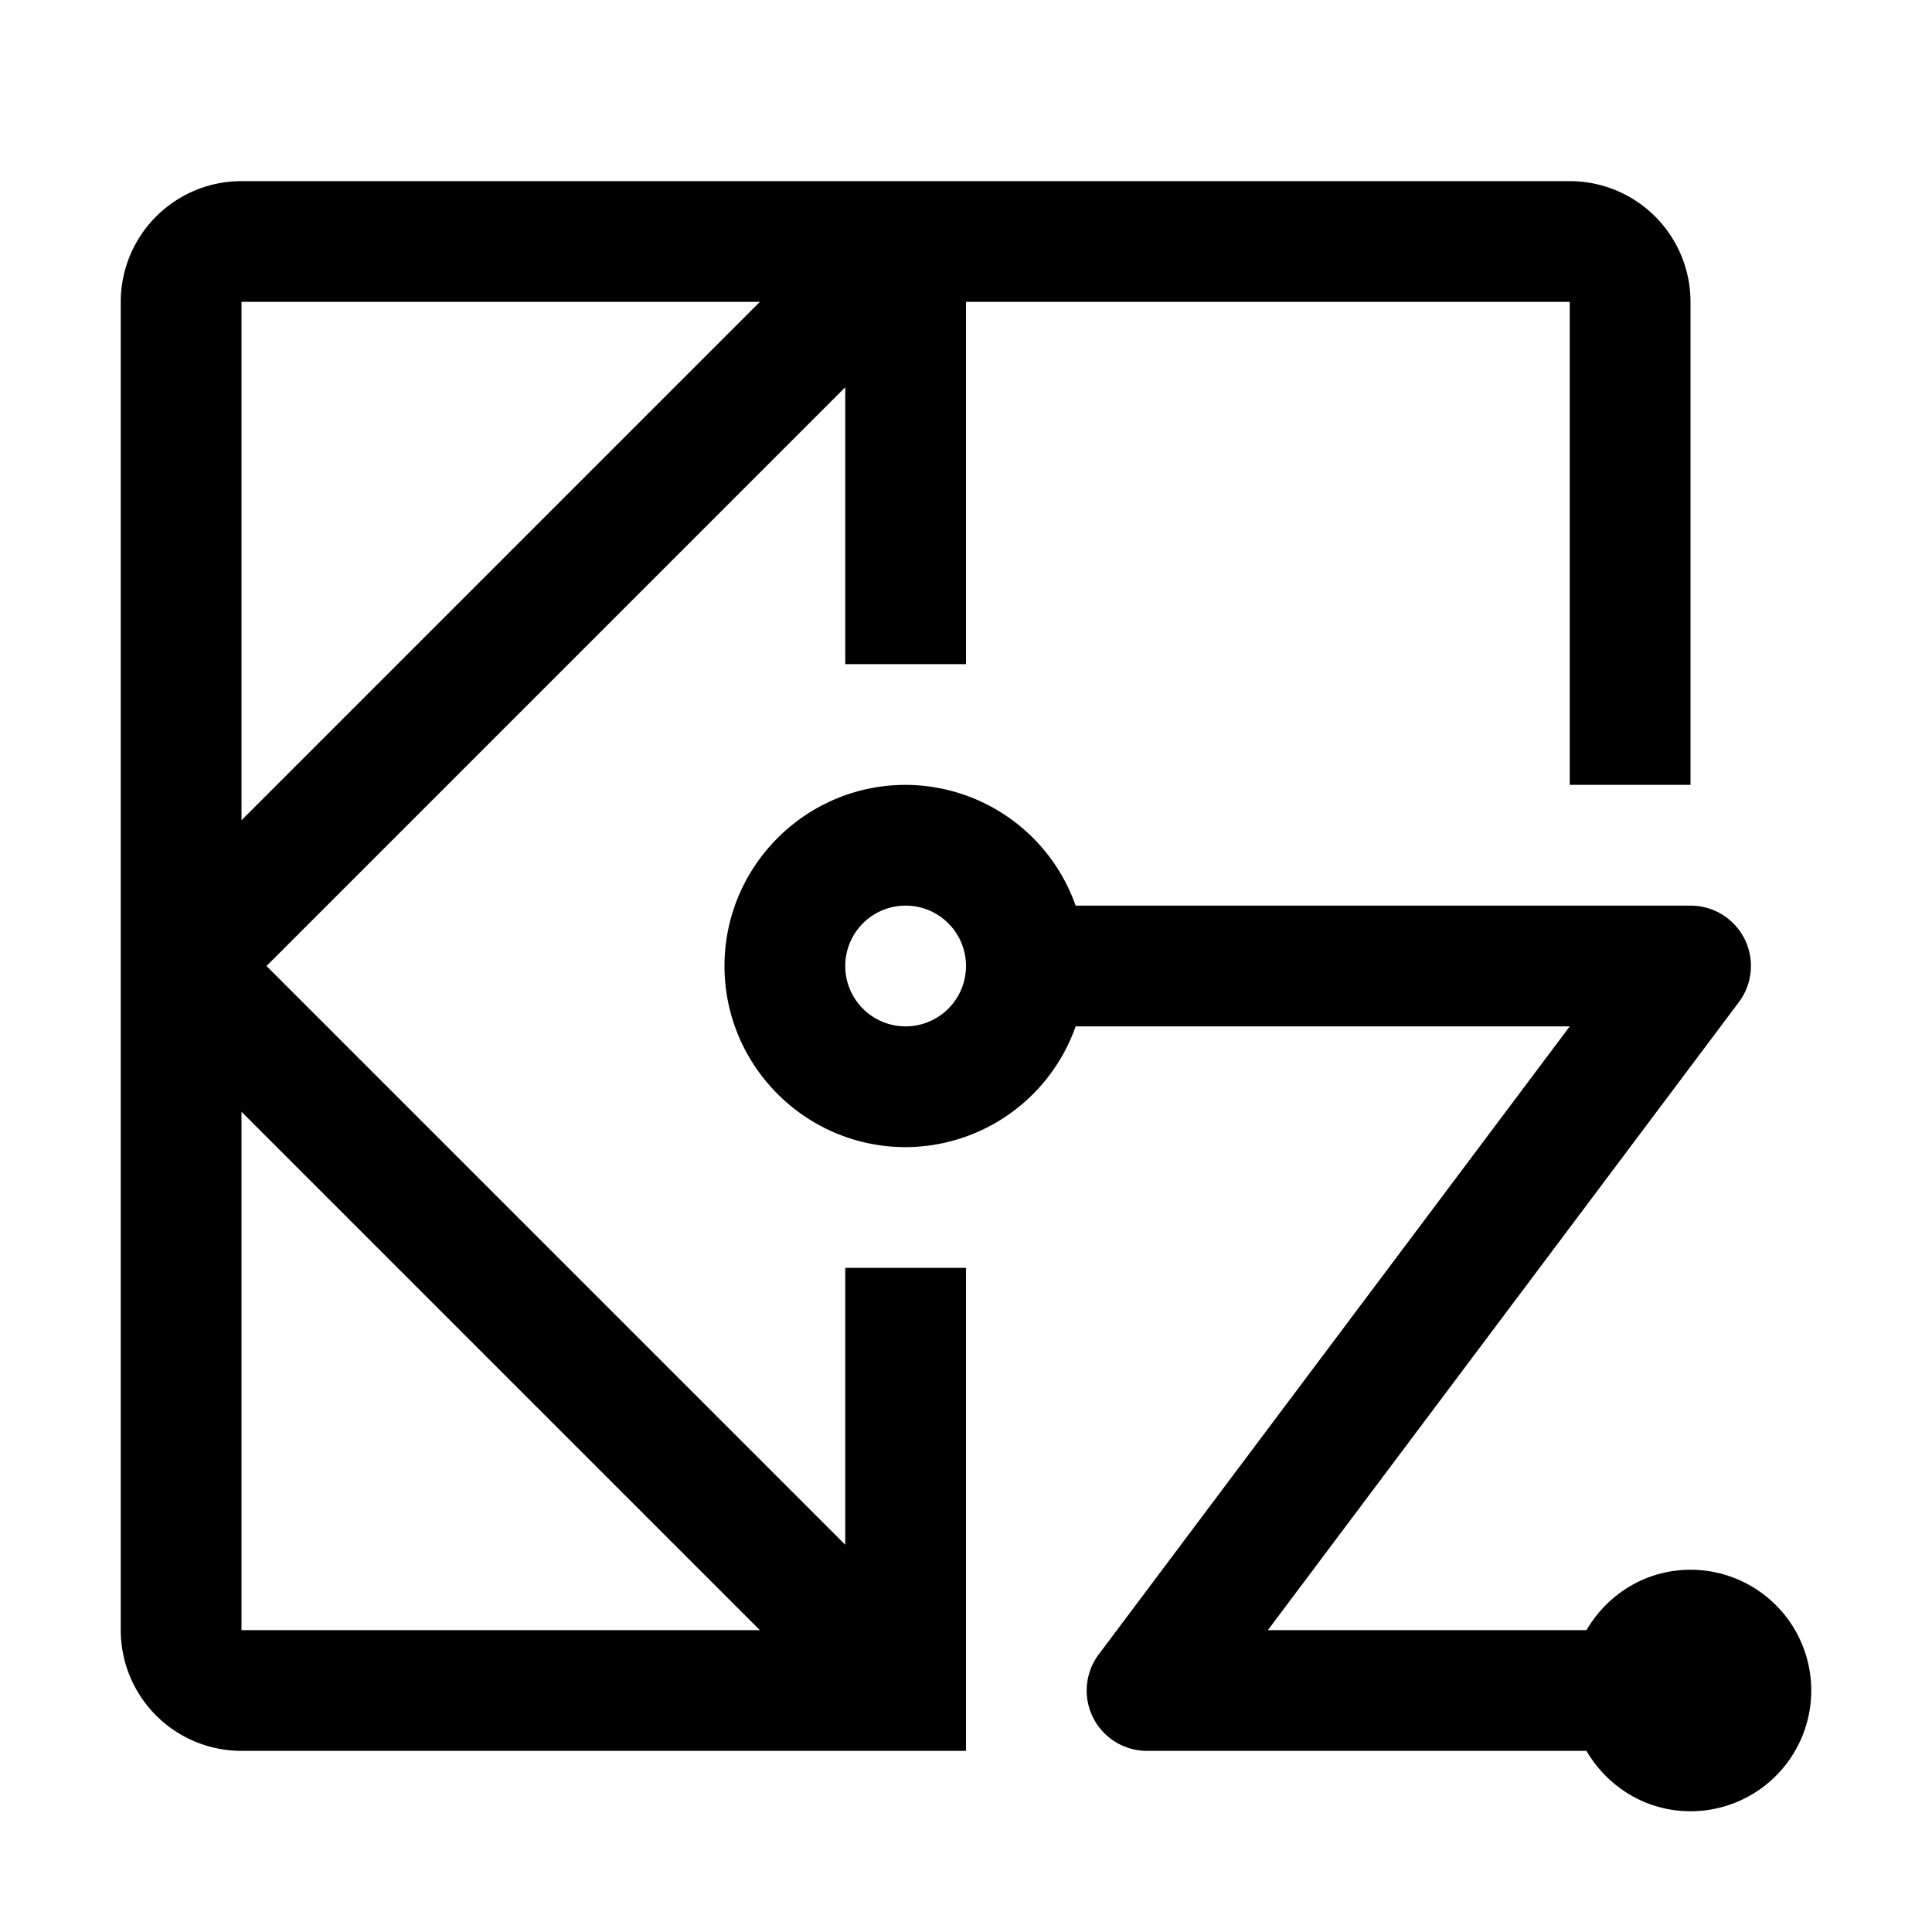 <?xml version="1.0" encoding="utf-8"?>
<!-- Generator: www.svgicons.com -->
<svg xmlns="http://www.w3.org/2000/svg" width="800" height="800" viewBox="0 0 32 32">
<path fill="currentColor" d="M28 26c-.738 0-1.376.405-1.723 1H21l7.8-10.4A.999.999 0 0 0 28 15H17.816A2.995 2.995 0 0 0 15 13c-1.654 0-3 1.346-3 3s1.346 3 3 3a2.995 2.995 0 0 0 2.816-2H26l-7.8 10.4A.999.999 0 0 0 19 29h7.277c.347.595.985 1 1.723 1a2 2 0 1 0 0-4m-13-9a1 1 0 0 1 0-2a1 1 0 0 1 0 2"/><path fill="currentColor" d="M16 21h-2v4.586L4.414 16L14 6.414V11h2V5h10v8h2V5a2 2 0 0 0-2-2H4a2 2 0 0 0-2 2v22a2 2 0 0 0 2 2h12zM4 5h8.586L4 13.586zm0 22v-8.586L12.586 27z"/>
</svg>